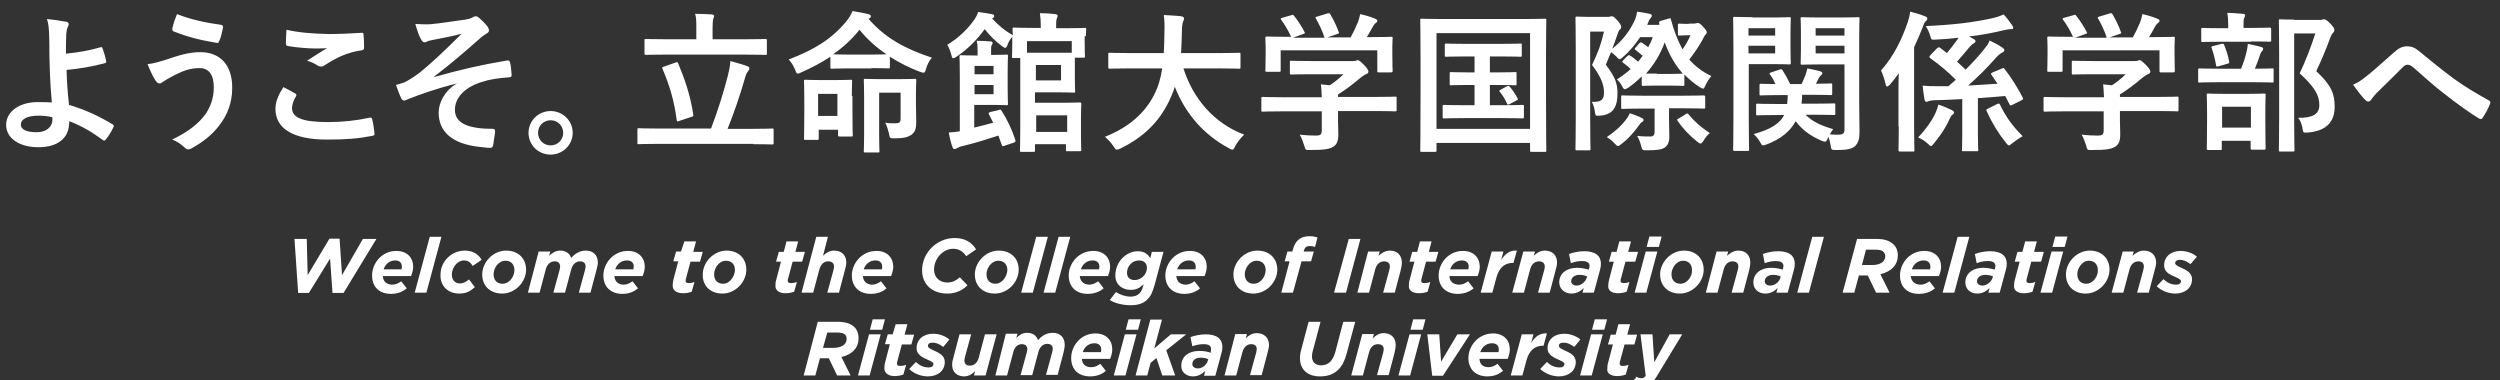 <?xml version="1.0" encoding="utf-8"?>
<!-- Generator: Adobe Illustrator 24.3.0, SVG Export Plug-In . SVG Version: 6.00 Build 0)  -->
<svg version="1.1" id="レイヤー_1" xmlns="http://www.w3.org/2000/svg" xmlns:xlink="http://www.w3.org/1999/xlink" x="0px"
	 y="0px" viewBox="0 0 815 124" style="enable-background:new 0 0 815 124;" xml:space="preserve">
<rect x="0" y="0" width="815" height="124" fill="#333333" stroke="none"/>
<style type="text/css">
	.st0{fill:#FFFFFF;}
</style>
<g>
	<path class="st0" d="M534.6,126.5c2.3,0,3.8-1,5.5-3.8l8.3-13.7h-4.1l-5,9.1l-0.6-9.1h-3.9l1.7,13.5c-0.5,0.7-0.9,0.8-1.5,0.8
		c-0.5,0-1.1-0.2-1.5-0.5l-2,2.8C532.3,126.1,533.2,126.5,534.6,126.5 M527.2,122.6c1,0,2-0.2,2.8-0.5l0.9-3.2
		c-0.6,0.3-1.3,0.4-1.9,0.4c-0.7,0-1-0.3-1-0.8c0-0.2,0.1-0.4,0.1-0.6l1.5-5.6h3.2l0.9-3.2h-3.2l0.9-3.4h-3.8l-0.9,3.4h-1.6
		l-0.9,3.2h1.6l-1.6,6.1c-0.2,0.6-0.2,1.1-0.2,1.7C523.7,121.5,524.9,122.6,527.2,122.6 M515.1,122.4h3.8l3.6-13.4h-3.8L515.1,122.4
		z M519,107.5h4l0.9-3.4h-4L519,107.5z M508.2,122.7c3.2,0,5.5-1.8,5.5-4.7c0-2.1-1.9-3-3.7-3.8c-1.1-0.5-1.8-0.9-1.8-1.4
		c0-0.7,0.5-1.1,1.5-1.1c1.1,0,2.2,0.4,3.5,1.4l2-2.4c-1.1-1-3.1-1.9-5.3-1.9c-3.3,0-5.4,2-5.4,4.7c0,2.1,1.8,3,3.9,3.9
		c0.9,0.4,1.6,0.8,1.6,1.2c0,0.8-0.6,1.2-1.6,1.2c-1.2,0-2.7-0.4-4.1-1.8l-2.2,2.3C503.8,121.9,506.2,122.7,508.2,122.7
		 M492.5,122.4h3.8l1.3-4.8c0.9-3.5,2.9-4.9,5.4-4.9h0.2l1.1-4c-2.2-0.2-3.8,1-5.1,3l0.7-2.7h-3.8L492.5,122.4z M482.6,114.7
		c0.6-1.7,2-2.8,3.8-2.8c1.6,0,2.2,0.9,2.2,2c0,0.3,0,0.6-0.1,0.9H482.6z M482.3,117h9.2c0.4-1,0.7-2.1,0.7-3.1c0-3-2-5.2-5.5-5.2
		c-4.8,0-8,4.1-8,8c0,3.7,2.4,6,6.2,6c2.3,0,3.9-0.8,5.1-1.8l-1.8-2.3c-1.1,0.8-2,1.1-3,1.1C483.3,119.7,482.4,118.6,482.3,117
		 M466.9,122.5h3.5l8.8-13.5h-4.1l-5.3,8.9l-0.6-8.9h-3.9L466.9,122.5z M455.9,122.4h3.8l3.6-13.4h-3.8L455.9,122.4z M459.8,107.5h4
		l0.9-3.4h-4L459.8,107.5z M440.5,122.4h3.8l2-7.5c0.4-1.6,1.4-2.7,2.9-2.7c1.2,0,1.9,0.6,1.9,1.6c0,0.3-0.1,0.8-0.2,1.2l-2,7.3h3.8
		l1.9-7.2c0.2-0.9,0.4-1.8,0.4-2.6c0-2.4-1.5-3.9-3.9-3.9c-1.5,0-2.7,0.8-3.6,1.7l0.4-1.4h-3.8L440.5,122.4z M430.3,122.7
		c2.6,0,4.5-0.7,6-2.2c1.2-1.2,2.1-2.9,2.7-5.2l2.8-10.4h-3.9l-2.6,9.9c-0.4,1.4-1,2.5-1.7,3.2c-0.8,0.7-1.7,1.1-2.9,1.1
		c-2,0-3-1.2-3-2.9c0-0.7,0.1-1.3,0.3-1.9l2.5-9.4h-3.9l-2.4,9.1c-0.3,1-0.4,1.9-0.4,2.8C423.8,120.5,426.3,122.7,430.3,122.7
		 M399.2,122.4h3.8l2-7.5c0.4-1.6,1.4-2.7,2.9-2.7c1.2,0,1.8,0.6,1.8,1.6c0,0.3-0.1,0.8-0.2,1.2l-2,7.3h3.8l1.9-7.2
		c0.2-0.9,0.5-1.8,0.5-2.6c0-2.4-1.6-3.9-4-3.9c-1.5,0-2.7,0.8-3.6,1.7l0.4-1.4h-3.8L399.2,122.4z M390.5,120.1
		c-1.1,0-1.8-0.6-1.8-1.4c0-1.3,1.1-2.1,2.7-2.1c0.9,0,1.9,0.2,2.5,0.5l-0.1,0.3C393.5,118.8,392.1,120.1,390.5,120.1 M388.9,122.7
		c1.6,0,2.9-0.7,4-1.8l-0.4,1.6h3.7l2-7.4c0.2-0.7,0.3-1.3,0.3-2c0-2.6-1.8-4.1-5.4-4.1c-1.9,0-3.6,0.4-5,0.9l0.6,3
		c1-0.4,2.3-0.7,3.6-0.7c1.9,0,2.5,0.6,2.5,1.6c0,0.4-0.1,0.7-0.1,1l0,0.2c-1.1-0.4-2.3-0.6-3.8-0.6c-3.2,0-5.8,1.7-5.8,4.8
		C385,121.2,386.6,122.7,388.9,122.7 M370.2,122.4h3.8l1.1-4.1l1.9-1.6l1.9,5.7h4.2l-2.9-8.2l6.5-5.2h-5l-5.4,4.6l2.5-9.4h-3.8
		L370.2,122.4z M363.1,122.4h3.8l3.6-13.4h-3.8L363.1,122.4z M367,107.5h4l0.9-3.4h-4L367,107.5z M353,114.7c0.6-1.7,2-2.8,3.8-2.8
		c1.5,0,2.2,0.9,2.2,2c0,0.3,0,0.6-0.1,0.9H353z M352.7,117h9.2c0.4-1,0.7-2.1,0.7-3.1c0-3-2-5.2-5.5-5.2c-4.8,0-7.9,4.1-7.9,8
		c0,3.7,2.3,6,6.2,6c2.3,0,4-0.8,5.1-1.8l-1.8-2.3c-1.1,0.8-2,1.1-3,1.1C353.7,119.7,352.8,118.6,352.7,117 M324.5,122.4h3.8l2-7.5
		c0.4-1.6,1.3-2.7,2.8-2.7c1.2,0,1.8,0.6,1.8,1.6c0,0.3-0.1,0.8-0.2,1.2l-2,7.3h3.8l2-7.5c0.4-1.6,1.4-2.7,2.9-2.7
		c1.2,0,1.8,0.6,1.8,1.6c0,0.3-0.1,0.8-0.2,1.2l-2,7.3h3.8l1.9-7.2c0.2-0.9,0.4-1.8,0.4-2.6c0-2.4-1.5-3.9-3.9-3.9
		c-2,0-3.6,1-4.8,2.4c-0.5-1.5-1.7-2.4-3.6-2.4c-1.5,0-2.6,0.8-3.5,1.7l0.4-1.4h-3.8L324.5,122.4z M314.3,122.7
		c1.5,0,2.7-0.8,3.6-1.7l-0.4,1.4h3.8l3.6-13.4h-3.8l-2,7.5c-0.4,1.6-1.4,2.7-2.9,2.7c-1.2,0-1.8-0.6-1.8-1.7c0-0.3,0.1-0.8,0.2-1.2
		l2-7.3h-3.8l-1.9,7.2c-0.2,0.8-0.5,1.8-0.5,2.5C310.3,121.2,311.9,122.7,314.3,122.7 M302.5,122.7c3.2,0,5.5-1.8,5.5-4.7
		c0-2.1-1.9-3-3.7-3.8c-1.1-0.5-1.8-0.9-1.8-1.4c0-0.7,0.5-1.1,1.5-1.1c1.1,0,2.2,0.4,3.5,1.4l2-2.4c-1.1-1-3.1-1.9-5.3-1.9
		c-3.3,0-5.4,2-5.4,4.7c0,2.1,1.8,3,3.9,3.9c0.9,0.4,1.6,0.8,1.6,1.2c0,0.8-0.6,1.2-1.6,1.2c-1.2,0-2.7-0.4-4.1-1.8l-2.2,2.3
		C298,121.9,300.4,122.7,302.5,122.7 M291.7,122.6c1,0,2-0.2,2.8-0.5l0.9-3.2c-0.6,0.3-1.4,0.4-2,0.4c-0.7,0-1-0.3-1-0.8
		c0-0.2,0-0.4,0.1-0.6l1.5-5.6h3.1l0.9-3.2h-3.1l0.9-3.4H292L291,109h-1.6l-0.9,3.2h1.6l-1.6,6.1c-0.1,0.6-0.2,1.1-0.2,1.7
		C288.3,121.5,289.4,122.6,291.7,122.6 M279.7,122.4h3.8l3.6-13.4h-3.8L279.7,122.4z M283.6,107.5h4l0.9-3.4h-4L283.6,107.5z
		 M268.3,113.4l1.4-5h3.2c1.2,0,2.1,0.2,2.6,0.7c0.4,0.4,0.5,0.8,0.5,1.4c0,1.9-1.9,2.9-4.2,2.9H268.3z M262,122.4h3.8l1.5-5.6h2.9
		l2.7,5.6h4.4l-3-6c3.7-0.9,5.6-3.1,5.6-6.2c0-1.4-0.5-2.7-1.3-3.5c-1.2-1.2-3-1.8-5.6-1.8h-6.4L262,122.4z"/>
	<path class="st0" d="M709.1,95.7c3.2,0,5.5-1.8,5.5-4.7c0-2.1-1.9-3-3.7-3.8c-1.1-0.5-1.8-0.9-1.8-1.4c0-0.7,0.6-1.1,1.5-1.1
		c1.1,0,2.2,0.4,3.5,1.4l2.1-2.4c-1.1-1-3.1-1.9-5.3-1.9c-3.3,0-5.4,2-5.4,4.7c0,2.2,1.8,3,3.9,3.9c0.9,0.4,1.6,0.8,1.6,1.2
		c0,0.8-0.6,1.2-1.6,1.2c-1.2,0-2.7-0.4-4.1-1.8l-2.2,2.3C704.7,94.9,707.1,95.7,709.1,95.7 M688.4,95.4h3.8l2-7.5
		c0.4-1.6,1.4-2.7,2.9-2.7c1.2,0,1.8,0.6,1.8,1.7c0,0.3-0.1,0.8-0.2,1.2l-2,7.3h3.8l1.9-7.2c0.2-0.8,0.5-1.8,0.5-2.6
		c0-2.4-1.6-3.9-4-3.9c-1.5,0-2.7,0.8-3.7,1.7l0.4-1.4H692L688.4,95.4z M680.1,92.5c-1.7,0-2.9-1.1-2.9-3.1c0-1.9,1.5-4.4,3.8-4.4
		c1.7,0,2.9,1.1,2.9,3.1C684,90,682.4,92.5,680.1,92.5 M679.9,95.7c4.3,0,7.8-3.8,7.8-7.8c0-3.6-2.5-6.2-6.4-6.2
		c-4.3,0-7.8,3.8-7.8,7.8C673.5,93.1,676,95.7,679.9,95.7 M665.2,95.4h3.8l3.6-13.4h-3.8L665.2,95.4z M669.1,80.5h4l0.9-3.4h-4
		L669.1,80.5z M659.8,95.6c1,0,2-0.2,2.8-0.5l0.9-3.2c-0.6,0.3-1.3,0.4-1.9,0.4c-0.7,0-1-0.3-1-0.8c0-0.2,0.1-0.4,0.1-0.6l1.5-5.6
		h3.2l0.9-3.2h-3.2l0.9-3.4h-3.8l-0.9,3.4h-1.6l-0.9,3.2h1.6l-1.6,6.1c-0.2,0.6-0.2,1.1-0.2,1.7C656.4,94.5,657.5,95.6,659.8,95.6
		 M646.3,93.1c-1.1,0-1.8-0.6-1.8-1.4c0-1.3,1.2-2.1,2.7-2.1c0.9,0,1.8,0.2,2.5,0.5l-0.1,0.4C649.2,91.8,647.8,93.1,646.3,93.1
		 M644.6,95.7c1.6,0,2.9-0.7,4-1.8l-0.4,1.5h3.7l2-7.4c0.2-0.7,0.3-1.3,0.3-2c0-2.6-1.8-4.1-5.4-4.1c-1.9,0-3.6,0.4-5,0.9l0.6,3
		c1-0.4,2.3-0.7,3.6-0.7c1.9,0,2.5,0.7,2.5,1.6c0,0.4-0.1,0.7-0.2,1l0,0.2c-1.1-0.3-2.3-0.6-3.8-0.6c-3.2,0-5.8,1.7-5.8,4.8
		C640.7,94.2,642.3,95.7,644.6,95.7 M633.3,95.4h3.8l4.9-18.2h-3.8L633.3,95.4z M623.3,87.7c0.6-1.7,2-2.8,3.8-2.8
		c1.5,0,2.2,0.9,2.2,2c0,0.3,0,0.6-0.1,0.9H623.3z M622.9,90h9.2c0.4-1,0.7-2.1,0.7-3c0-3-2-5.2-5.5-5.2c-4.8,0-7.9,4.1-7.9,8
		c0,3.7,2.3,6,6.2,6c2.3,0,4-0.8,5.2-1.8l-1.8-2.3c-1.1,0.8-2,1.1-3,1.1C624,92.7,623.1,91.6,622.9,90 M607,86.4l1.3-5h3.2
		c1.2,0,2.1,0.2,2.5,0.7c0.4,0.4,0.6,0.8,0.6,1.4c0,1.9-1.8,2.9-4.2,2.9H607z M600.7,95.4h3.8l1.5-5.6h2.9l2.7,5.6h4.4l-3-6
		c3.7-0.9,5.7-3.1,5.7-6.2c0-1.4-0.5-2.7-1.4-3.5c-1.2-1.2-2.9-1.8-5.5-1.8h-6.4L600.7,95.4z M585.9,95.4h3.8l4.9-18.2h-3.8
		L585.9,95.4z M577.1,93.1c-1.1,0-1.8-0.6-1.8-1.4c0-1.3,1.2-2.1,2.7-2.1c0.9,0,1.8,0.2,2.5,0.5l-0.1,0.4
		C580.1,91.8,578.7,93.1,577.1,93.1 M575.5,95.7c1.6,0,2.9-0.7,4-1.8l-0.4,1.5h3.7l2-7.4c0.2-0.7,0.3-1.3,0.3-2
		c0-2.6-1.8-4.1-5.4-4.1c-1.9,0-3.6,0.4-5,0.9l0.6,3c1-0.4,2.3-0.7,3.6-0.7c1.9,0,2.5,0.7,2.5,1.6c0,0.4-0.1,0.7-0.2,1l0,0.2
		c-1.1-0.3-2.3-0.6-3.8-0.6c-3.2,0-5.8,1.7-5.8,4.8C571.6,94.2,573.2,95.7,575.5,95.7 M556.1,95.4h3.8l2-7.5
		c0.4-1.6,1.4-2.7,2.9-2.7c1.2,0,1.9,0.6,1.9,1.7c0,0.3-0.1,0.8-0.2,1.2l-2,7.3h3.8l1.9-7.2c0.2-0.8,0.4-1.8,0.4-2.6
		c0-2.4-1.5-3.9-3.9-3.9c-1.5,0-2.7,0.8-3.7,1.7l0.4-1.4h-3.8L556.1,95.4z M547.8,92.5c-1.7,0-2.9-1.1-2.9-3.1
		c0-1.9,1.5-4.4,3.8-4.4c1.7,0,2.9,1.1,2.9,3.1C551.7,90,550.1,92.5,547.8,92.5 M547.6,95.7c4.3,0,7.8-3.8,7.8-7.8
		c0-3.6-2.5-6.2-6.4-6.2c-4.3,0-7.8,3.8-7.8,7.8C541.2,93.1,543.7,95.7,547.6,95.7 M532.9,95.4h3.8l3.6-13.4h-3.8L532.9,95.4z
		 M536.8,80.5h4l0.9-3.4h-4L536.8,80.5z M527.5,95.6c1,0,2-0.2,2.8-0.5l0.9-3.2c-0.6,0.3-1.3,0.4-1.9,0.4c-0.7,0-1-0.3-1-0.8
		c0-0.2,0-0.4,0.1-0.6l1.5-5.6h3.2l0.9-3.2h-3.2l0.9-3.4h-3.8l-0.9,3.4h-1.6l-0.9,3.2h1.6l-1.6,6.1c-0.1,0.6-0.2,1.1-0.2,1.7
		C524.1,94.5,525.2,95.6,527.5,95.6 M514,93.1c-1.1,0-1.8-0.6-1.8-1.4c0-1.3,1.2-2.1,2.7-2.1c0.9,0,1.8,0.2,2.5,0.5l-0.1,0.4
		C516.9,91.8,515.5,93.1,514,93.1 M512.3,95.7c1.6,0,2.9-0.7,4-1.8l-0.4,1.5h3.7l2-7.4c0.2-0.7,0.3-1.3,0.3-2c0-2.6-1.8-4.1-5.4-4.1
		c-1.9,0-3.6,0.4-5,0.9l0.6,3c1-0.4,2.3-0.7,3.6-0.7c1.9,0,2.5,0.7,2.5,1.6c0,0.4-0.1,0.7-0.2,1l-0.1,0.2c-1.1-0.3-2.3-0.6-3.8-0.6
		c-3.2,0-5.8,1.7-5.8,4.8C508.4,94.2,510,95.7,512.3,95.7 M493,95.4h3.8l2-7.5c0.4-1.6,1.4-2.7,2.9-2.7c1.2,0,1.9,0.6,1.9,1.7
		c0,0.3-0.1,0.8-0.2,1.2l-2,7.3h3.8l1.9-7.2c0.2-0.8,0.5-1.8,0.5-2.6c0-2.4-1.5-3.9-4-3.9c-1.5,0-2.7,0.8-3.6,1.7l0.4-1.4h-3.8
		L493,95.4z M482.7,95.4h3.8l1.3-4.8c0.9-3.5,2.9-4.9,5.4-4.9h0.2l1.1-4c-2.2-0.2-3.8,1-5.1,3l0.7-2.7h-3.8L482.7,95.4z M472.8,87.7
		c0.6-1.7,2-2.8,3.8-2.8c1.5,0,2.2,0.9,2.2,2c0,0.3-0.1,0.6-0.1,0.9H472.8z M472.5,90h9.2c0.4-1,0.7-2.1,0.7-3c0-3-2-5.2-5.5-5.2
		c-4.8,0-7.9,4.1-7.9,8c0,3.7,2.4,6,6.2,6c2.3,0,4-0.8,5.2-1.8l-1.8-2.3c-1.1,0.8-2,1.1-3,1.1C473.5,92.7,472.6,91.6,472.5,90
		 M462.6,95.6c1,0,2-0.2,2.8-0.5l0.9-3.2c-0.6,0.3-1.4,0.4-2,0.4c-0.7,0-1-0.3-1-0.8c0-0.2,0.1-0.4,0.1-0.6l1.5-5.6h3.1l0.9-3.2
		h-3.1l0.9-3.4h-3.8l-0.9,3.4h-1.6l-0.9,3.2h1.6l-1.6,6.1c-0.2,0.6-0.2,1.1-0.2,1.7C459.1,94.5,460.3,95.6,462.6,95.6 M442.5,95.4
		h3.8l2-7.5c0.4-1.6,1.4-2.7,2.9-2.7c1.2,0,1.9,0.6,1.9,1.7c0,0.3-0.1,0.8-0.2,1.2l-2,7.3h3.8l1.9-7.2c0.2-0.8,0.4-1.8,0.4-2.6
		c0-2.4-1.5-3.9-3.9-3.9c-1.5,0-2.7,0.8-3.7,1.7l0.4-1.4H446L442.5,95.4z M434.9,95.4h3.9l4.7-17.5h-3.8L434.9,95.4z M417.7,95.4
		h3.8l2.8-10.2h3.1l0.9-3.2H425l0.1-0.4c0.3-1,0.9-1.4,1.9-1.4c0.5,0,1.2,0.1,1.7,0.3l0.8-3.1c-0.6-0.2-1.5-0.4-2.6-0.4
		c-2.8,0-4.6,1.3-5.4,4.3l-0.2,0.7h-1.6l-0.9,3.2h1.6L417.7,95.4z M408.7,92.5c-1.7,0-2.9-1.1-2.9-3.1c0-1.9,1.5-4.4,3.9-4.4
		c1.7,0,2.9,1.1,2.9,3.1C412.6,90,411.1,92.5,408.7,92.5 M408.6,95.7c4.3,0,7.8-3.8,7.8-7.8c0-3.6-2.5-6.2-6.5-6.2
		c-4.3,0-7.8,3.8-7.8,7.8C402.1,93.1,404.6,95.7,408.6,95.7 M383.8,87.7c0.6-1.7,2-2.8,3.8-2.8c1.5,0,2.2,0.9,2.2,2
		c0,0.3,0,0.6-0.1,0.9H383.8z M383.5,90h9.2c0.4-1,0.7-2.1,0.7-3c0-3-2-5.2-5.5-5.2c-4.8,0-8,4.1-8,8c0,3.7,2.4,6,6.2,6
		c2.3,0,4-0.8,5.1-1.8l-1.8-2.3c-1.1,0.8-2,1.1-3,1.1C384.5,92.7,383.6,91.6,383.5,90 M369.9,91.3c-1.5,0-2.5-0.8-2.5-2.4
		c0-2.1,1.7-4,3.9-4c1.6,0,2.6,0.9,2.6,2.4C373.9,89.5,372,91.3,369.9,91.3 M368.6,99.5c2.5,0,4.1-0.6,5.4-1.8
		c1.1-1.1,1.6-2.1,2.4-4.8l2.9-10.8h-3.8l-0.5,2.1c-0.7-1.2-1.8-2.3-4.1-2.3c-3.7,0-7.3,3.4-7.3,7.9c0,3.1,2.4,4.7,5,4.7
		c1.7,0,2.8-0.5,4.2-1.8l-0.1,0.5c-0.3,1-0.6,1.8-1.2,2.4c-0.7,0.7-1.6,1.1-2.9,1.1c-1.7,0-3.4-0.6-4.8-1.5l-2,2.6
		C363.3,98.8,365.9,99.5,368.6,99.5 M352.4,87.7c0.6-1.7,2-2.8,3.8-2.8c1.5,0,2.2,0.9,2.2,2c0,0.3-0.1,0.6-0.1,0.9H352.4z M352,90
		h9.2c0.4-1,0.7-2.1,0.7-3c0-3-2-5.2-5.5-5.2c-4.8,0-8,4.1-8,8c0,3.7,2.4,6,6.2,6c2.3,0,4-0.8,5.2-1.8l-1.8-2.3
		c-1.1,0.8-2,1.1-3,1.1C353.1,92.7,352.2,91.6,352,90 M340.2,95.4h3.8l4.9-18.2h-3.8L340.2,95.4z M332.9,95.4h3.8l4.9-18.2h-3.8
		L332.9,95.4z M324.5,92.5c-1.7,0-2.9-1.1-2.9-3.1c0-1.9,1.5-4.4,3.9-4.4c1.7,0,2.9,1.1,2.9,3.1C328.3,90,326.8,92.5,324.5,92.5
		 M324.3,95.7c4.3,0,7.8-3.8,7.8-7.8c0-3.6-2.5-6.2-6.5-6.2c-4.3,0-7.8,3.8-7.8,7.8C317.8,93.1,320.3,95.7,324.3,95.7 M308.8,95.7
		c2.9,0,5-1.1,6.6-2.7l-2.5-2.6c-1.3,1.1-2.4,1.7-4.1,1.7c-2.5,0-4.3-1.7-4.3-4.2c0-3.7,3-6.8,6.2-6.8c2.1,0,3.3,1,4.3,2.4l3.2-2.2
		c-1.4-2.3-3.6-3.7-7-3.7c-5.9,0-10.6,4.9-10.6,10.5C300.6,92.8,304,95.7,308.8,95.7 M281.6,87.7c0.6-1.7,2-2.8,3.8-2.8
		c1.5,0,2.2,0.9,2.2,2c0,0.3,0,0.6-0.1,0.9H281.6z M281.3,90h9.2c0.4-1,0.7-2.1,0.7-3c0-3-2-5.2-5.5-5.2c-4.8,0-8,4.1-8,8
		c0,3.7,2.4,6,6.2,6c2.3,0,4-0.8,5.1-1.8l-1.8-2.3c-1.1,0.8-2,1.1-3,1.1C282.4,92.7,281.4,91.6,281.3,90 M261.3,95.4h3.8l2-7.5
		c0.4-1.6,1.4-2.7,2.9-2.7c1.2,0,1.9,0.6,1.9,1.7c0,0.3-0.1,0.8-0.2,1.2l-2,7.3h3.8l1.9-7.2c0.2-0.8,0.5-1.8,0.5-2.6
		c0-2.4-1.5-3.9-4-3.9c-1.5,0-2.7,0.8-3.6,1.7l1.6-6.2h-3.8L261.3,95.4z M256.1,95.6c1,0,2-0.2,2.8-0.5l0.9-3.2
		c-0.6,0.3-1.4,0.4-2,0.4c-0.7,0-1-0.3-1-0.8c0-0.2,0-0.4,0.1-0.6l1.5-5.6h3.1l0.9-3.2h-3.1l0.9-3.4h-3.8l-0.9,3.4h-1.6l-0.9,3.2
		h1.6l-1.6,6.1c-0.2,0.6-0.2,1.1-0.2,1.7C252.7,94.5,253.8,95.6,256.1,95.6 M235.7,92.5c-1.7,0-2.9-1.1-2.9-3.1
		c0-1.9,1.5-4.4,3.9-4.4c1.7,0,2.9,1.1,2.9,3.1C239.5,90,238,92.5,235.7,92.5 M235.5,95.7c4.3,0,7.8-3.8,7.8-7.8
		c0-3.6-2.5-6.2-6.4-6.2c-4.3,0-7.8,3.8-7.8,7.8C229,93.1,231.5,95.7,235.5,95.7 M222.7,95.6c1,0,2-0.2,2.8-0.5l0.9-3.2
		c-0.6,0.3-1.4,0.4-1.9,0.4c-0.7,0-1-0.3-1-0.8c0-0.2,0.1-0.4,0.1-0.6l1.5-5.6h3.1l0.9-3.2h-3.1l0.9-3.4h-3.8L222,82h-1.6l-0.9,3.2
		h1.6l-1.6,6.1c-0.1,0.6-0.2,1.1-0.2,1.7C219.2,94.5,220.4,95.6,222.7,95.6 M200.6,87.7c0.6-1.7,2-2.8,3.8-2.8c1.6,0,2.2,0.9,2.2,2
		c0,0.3-0.1,0.6-0.1,0.9H200.6z M200.3,90h9.2c0.4-1,0.7-2.1,0.7-3c0-3-2-5.2-5.5-5.2c-4.8,0-8,4.1-8,8c0,3.7,2.4,6,6.2,6
		c2.3,0,3.9-0.8,5.1-1.8l-1.8-2.3c-1.1,0.8-2,1.1-3,1.1C201.3,92.7,200.4,91.6,200.3,90 M172.1,95.4h3.8l2-7.5
		c0.4-1.6,1.4-2.7,2.9-2.7c1.2,0,1.8,0.6,1.8,1.7c0,0.3-0.1,0.8-0.2,1.2l-2,7.3h3.8l2-7.5c0.4-1.6,1.4-2.7,2.9-2.7
		c1.2,0,1.8,0.6,1.8,1.7c0,0.3-0.1,0.8-0.2,1.2l-2,7.3h3.8l1.9-7.2c0.2-0.8,0.5-1.8,0.5-2.6c0-2.4-1.5-3.9-3.9-3.9
		c-2,0-3.6,1-4.8,2.4c-0.5-1.5-1.7-2.4-3.6-2.4c-1.5,0-2.6,0.8-3.6,1.7l0.4-1.4h-3.8L172.1,95.4z M163.8,92.5
		c-1.7,0-2.9-1.1-2.9-3.1c0-1.9,1.5-4.4,3.9-4.4c1.7,0,2.9,1.1,2.9,3.1C167.7,90,166.2,92.5,163.8,92.5 M163.7,95.7
		c4.3,0,7.8-3.8,7.8-7.8c0-3.6-2.5-6.2-6.5-6.2c-4.3,0-7.8,3.8-7.8,7.8C157.2,93.1,159.7,95.7,163.7,95.7 M149.7,95.7
		c2.3,0,3.7-0.8,5.1-2.1l-1.9-2.5c-1,0.8-1.9,1.3-3,1.3c-1.5,0-2.6-1.1-2.6-2.8c0-2.5,1.9-4.7,3.9-4.7c1.5,0,2.2,0.7,2.9,1.8l2.9-2
		c-0.9-1.6-2.6-3-5.5-3c-4.3,0-7.9,3.5-7.9,7.9C143.5,93.3,146.1,95.7,149.7,95.7 M135.2,95.4h3.8l4.9-18.2h-3.8L135.2,95.4z
		 M125.1,87.7c0.6-1.7,2-2.8,3.7-2.8c1.6,0,2.2,0.9,2.2,2c0,0.3,0,0.6-0.1,0.9H125.1z M124.8,90h9.2c0.4-1,0.7-2.1,0.7-3
		c0-3-2-5.2-5.5-5.2c-4.8,0-7.9,4.1-7.9,8c0,3.7,2.3,6,6.2,6c2.3,0,3.9-0.8,5.1-1.8l-1.8-2.3c-1.1,0.8-2,1.1-3,1.1
		C125.8,92.7,124.9,91.6,124.8,90 M97.2,95.5h3.5l6.9-11.2l0.8,11.2h3.6l10.7-17.6h-4.4l-6.8,11.8l-0.8-11.9h-3.3l-7.1,11.9
		L100,77.9h-4L97.2,95.5z"/>
	<path class="st0" d="M767.1,27.6c1.2,1.7,3,4.1,4.1,5.1c0.3,0.3,0.6,0.4,0.9,0.4c0.3,0,0.6-0.2,0.9-0.6c0.4-0.6,0.8-1.1,1.8-2.2
		c2.3-2.3,5.9-5.7,8.3-8.2c0.6-0.6,1.1-1,1.7-1c0.6,0,1.2,0.2,2.2,1.1c3.3,2.9,6.8,6.1,10.4,8.8c2.9,2.3,8.3,6.2,10.7,7.6
		c0.3,0.2,0.5,0.2,0.7,0.2c0.2,0,0.4-0.1,0.6-0.5c0.9-1.3,1.9-3.2,2.4-4.6c0.2-0.4,0-0.8-0.5-1c-3.9-2.2-7.3-4.1-11.7-7.3
		c-4.8-3.6-7-5.5-10.7-8.5c-1.7-1.4-2.6-1.8-4.3-1.8c-1.4,0-2.7,0.6-4.3,2.1c-3.7,3.3-7.2,6.4-8.9,7.7
		C769.8,26.2,768.6,27,767.1,27.6 M726.1,20.8c0.6-0.2,0.7-0.2,0.6-0.7c-0.3-1.9-1-3.9-1.6-5.4c-0.2-0.5-0.3-0.5-0.9-0.4l-2.7,0.7
		c-0.6,0.2-0.7,0.2-0.5,0.7c0.6,1.6,1.1,3.6,1.4,5.4c0.1,0.6,0.1,0.7,0.9,0.5L726.1,20.8z M733.9,13.5c4.3,0,5.7,0.1,6,0.1
		c0.5,0,0.5-0.1,0.5-0.5V9.6c0-0.5-0.1-0.6-0.5-0.6c-0.3,0-1.7,0.1-6,0.1h-2.5V8.3c0-1.4,0-2,0.2-2.4c0.2-0.4,0.3-0.6,0.3-1
		c0-0.2-0.3-0.4-0.8-0.4c-1.7-0.1-3.2-0.3-5-0.3c0.2,1.1,0.3,2.3,0.3,4.1v0.9h-2.2c-4.4,0-5.8-0.1-6.1-0.1c-0.5,0-0.5,0-0.5,0.6v3.5
		c0,0.5,0,0.5,0.5,0.5c0.3,0,1.7-0.1,6.1-0.1H733.9z M734.4,26.8c4.5,0,6,0.1,6.3,0.1c0.5,0,0.5,0,0.5-0.5v-3.6c0-0.5,0-0.5-0.5-0.5
		c-0.3,0-1.7,0.1-5.6,0.1c0.7-1.7,1.2-3.1,1.7-4.6c0.1-0.4,0.3-0.8,0.6-1.1c0.2-0.2,0.4-0.4,0.4-0.8c0-0.3-0.3-0.5-0.7-0.6
		c-1.3-0.4-3-0.7-4.3-1c-0.1,1-0.2,1.7-0.4,2.5c-0.4,1.7-0.9,3.4-1.8,5.6h-7.2c-4.5,0-6-0.1-6.3-0.1c-0.4,0-0.5,0-0.5,0.5v3.6
		c0,0.5,0,0.5,0.5,0.5c0.3,0,1.8-0.1,6.3-0.1H734.4z M724.4,34.8h9.4v6.8h-9.4V34.8z M723.8,48.9c0.5,0,0.5,0,0.5-0.5v-2.5h9.4v2.3
		c0,0.5,0.1,0.6,0.5,0.6h3.8c0.5,0,0.6,0,0.6-0.6c0-0.3-0.1-1.5-0.1-8.3v-4.1c0-3.2,0.1-4.6,0.1-4.8c0-0.5-0.1-0.5-0.6-0.5
		c-0.3,0-1.6,0.1-5.5,0.1h-7.1c-3.9,0-5.1-0.1-5.5-0.1c-0.5,0-0.5,0-0.5,0.5c0,0.3,0.1,1.7,0.1,5.5V40c0,6.8-0.1,8-0.1,8.4
		c0,0.4,0.1,0.5,0.5,0.5H723.8z M747.9,6.4c-2.8,0-4.1-0.1-4.4-0.1c-0.5,0-0.6,0-0.6,0.5c0,0.3,0.1,3.7,0.1,10.4v21.4
		c0,6.7-0.1,10-0.1,10.3c0,0.5,0.1,0.5,0.6,0.5h4c0.5,0,0.5,0,0.5-0.5c0-0.2-0.1-3.7-0.1-10.3V10.9h6.9c-1.5,4.6-3.1,8.8-5.1,13
		c5.2,4.8,6.4,7.3,6.4,10.4c0,2.9-2.2,4.2-6.9,4.1c0.6,0.7,1.1,1.8,1.4,3.3c0.2,1.6,0.2,1.6,1.8,1.5c5.8-0.5,8.7-3.3,8.7-8.4
		c0-4.1-1-7-6-11.6c1.7-3.6,3.1-6.9,4.5-10.7c0.4-1.1,0.7-1.6,1-1.8c0.2-0.2,0.4-0.5,0.4-0.9c0-0.4-0.1-0.8-1.2-2
		c-1.3-1.3-1.7-1.5-2.1-1.5c-0.2,0-0.4,0-0.7,0.1c-0.2,0.1-0.6,0.1-1.2,0.1H747.9z M672.9,5.8c-0.6,0.2-0.6,0.3-0.3,0.7
		c1,1.3,2.3,3.5,3.2,5.5h-1.3c-4.6,0-6.2-0.1-6.5-0.1c-0.5,0-0.6,0.1-0.6,0.5c0,0.3,0.1,1.2,0.1,3.1v1.8c0,4.4-0.1,5.2-0.1,5.6
		c0,0.5,0,0.5,0.6,0.5h3.9c0.5,0,0.5,0,0.5-0.5v-6.5H704V23c0,0.5,0,0.6,0.5,0.6h3.9c0.5,0,0.6-0.1,0.6-0.6c0-0.3-0.1-1.1-0.1-5.5
		v-2.3c0-1.4,0.1-2.4,0.1-2.7c0-0.5,0-0.5-0.6-0.5c-0.3,0-1.9,0.1-6.5,0.1h-1.3c0.7-1.2,1.3-2.2,2-3.5c0.2-0.4,0.6-0.9,0.9-1.1
		c0.3-0.2,0.5-0.4,0.5-0.7c0-0.3-0.2-0.5-0.7-0.7c-1.4-0.6-3.1-1.1-4.9-1.5c-0.2,1.2-0.5,2-0.7,2.6c-0.8,1.9-1.5,3.4-2.4,5h-7.6
		l3.2-1.1c0.7-0.2,0.7-0.3,0.5-0.7c-0.6-1.8-1.9-4.4-2.7-5.7c-0.2-0.4-0.4-0.5-1-0.3l-3.3,1c-0.6,0.2-0.7,0.2-0.4,0.7
		c0.9,1.5,2.1,4,2.8,6.2h-10.3l3.3-1.2c0.7-0.2,0.7-0.3,0.4-0.8c-0.7-1.4-2.1-3.6-3.3-5.1c-0.3-0.4-0.4-0.5-1.1-0.2L672.9,5.8z
		 M685.8,36.3v6.2c0,1.4-0.5,1.7-1.9,1.7c-1.9,0-3.3-0.1-5.3-0.3c0.6,1,1.1,2.3,1.5,3.6c0.4,1.5,0.4,1.4,1.9,1.4
		c4.7,0,6.3-0.3,7.6-1.1c1.2-0.8,1.6-1.9,1.6-4.1c0-1.3-0.1-3.1-0.1-4.3v-3.2h12.4c4.4,0,5.9,0.1,6.2,0.1c0.5,0,0.5-0.1,0.5-0.5
		v-3.8c0-0.5,0-0.5-0.5-0.5c-0.3,0-1.8,0.1-6.2,0.1h-12.4v-0.8c2.7-1.7,4.9-3.4,6.9-5.1c1.2-1,1.9-1.4,2.4-1.6
		c0.4-0.1,0.6-0.4,0.6-0.8c0-0.4-0.4-1.1-1.4-2.1c-1.2-1.2-1.7-1.6-2.1-1.6c-0.2,0-0.4,0.1-0.6,0.2c-0.2,0.1-0.5,0.1-1.2,0.1h-13.4
		c-4.5,0-6.1-0.1-6.4-0.1c-0.5,0-0.5,0-0.5,0.5v3.5c0,0.4,0,0.5,0.5,0.5c0.2,0,1.8-0.1,6.4-0.1h10.7c-1.5,1.4-2.8,2.5-4.5,3.6
		l-2.9-0.3c0.2,1.3,0.2,2.6,0.3,4.2h-13c-4.4,0-5.9-0.1-6.2-0.1c-0.5,0-0.5,0.1-0.5,0.5v3.8c0,0.5,0.1,0.5,0.5,0.5
		c0.3,0,1.8-0.1,6.2-0.1H685.8z M625.3,44.8c1.1,0.5,2.2,1.1,3.1,2c0.5,0.5,0.8,0.8,1.1,0.8c0.3,0,0.5-0.3,1-0.9
		c2.3-2.8,4-5.4,5-7.8c0.3-0.7,0.7-1.3,1-1.5c0.3-0.2,0.5-0.4,0.5-0.8c0-0.2-0.2-0.5-0.7-0.7c-1.3-0.6-2.7-1.3-4.4-1.8
		c-0.2,0.9-0.6,2.1-1.2,3.3C629.8,39.3,627.9,42.1,625.3,44.8 M648.1,35.4c-0.6,0.3-0.7,0.4-0.4,0.9c1.7,3.8,3.8,7.2,6.2,10.2
		c0.5,0.6,0.7,0.9,1,0.9c0.2,0,0.5-0.2,1.1-0.7c1-0.8,2.3-1.7,3.4-2.3c-3.5-3.5-5.6-6.5-7.4-10.3c-0.2-0.4-0.5-0.4-0.9-0.2
		L648.1,35.4z M619,41.3c0,4.9-0.1,7.3-0.1,7.5c0,0.5,0.1,0.6,0.5,0.6h4.2c0.5,0,0.5,0,0.5-0.6c0-0.2-0.1-2.6-0.1-7.5V15.4
		c1-2.1,1.9-4.3,2.8-6.5c0.4-1.3,0.7-1.7,1-2c0.4-0.3,0.5-0.5,0.5-0.9c0-0.3-0.2-0.5-0.8-0.7c-1.4-0.6-3.2-1.1-4.8-1.5
		c-0.1,1.2-0.4,2.3-0.8,3.5c-1.9,5.5-4.5,11-8.7,15.7c0.5,0.9,1.1,2.7,1.5,4.4c0.1,0.6,0.3,0.8,0.5,0.8c0.2,0,0.5-0.2,0.9-0.6
		c1-1.2,2-2.4,2.9-3.7c-0.1,2.1-0.1,4.3-0.1,6V41.3z M649.6,23.6c-0.6,0.3-0.7,0.5-0.3,0.9l1.9,2.8c-3.3,0.2-6.5,0.4-9.6,0.6
		c3.3-2.9,6.3-5.9,9.1-9.1c1.1-1.2,1.7-1.5,2.1-1.7c0.3-0.1,0.6-0.4,0.6-0.7c0-0.3-0.1-0.5-0.5-0.8c-1.3-0.9-3-1.8-4.3-2.4
		c-0.3,0.9-0.7,1.5-1.2,2.1c-1.9,2.5-4.1,4.9-6.6,7.4l-2.8-2.6c1.3-1.4,2.4-2.8,4-4.7c0.7-0.8,1.1-1.1,1.5-1.3
		c0.3-0.1,0.5-0.4,0.5-0.7c0-0.2-0.1-0.4-0.6-0.7l-1.5-0.8c4.1-0.5,7.9-1.2,11.1-2c1.3-0.3,2.1-0.4,2.6-0.4c0.5,0,0.7-0.1,0.7-0.4
		s-0.1-0.5-0.3-0.8c-0.8-1.2-1.7-2.4-2.8-3.6c-0.8,0.4-1.9,0.8-3.1,1.1c-6.6,1.5-13.2,2.3-22.3,2.7c0.6,0.9,1.2,2.2,1.5,3.3
		c0.3,1.2,0.3,1.2,1.9,1.1c2.5-0.1,4.9-0.3,7.3-0.6l-0.4,0.6c-1.1,1.5-2.2,3-3.4,4.4c-0.7-0.6-1.5-1.1-2.2-1.7
		c-0.4-0.3-0.6-0.2-1,0.1l-2.2,2.3c-0.4,0.4-0.4,0.7,0,1c3.1,2.2,5.7,4.4,8.3,7c-0.8,0.7-1.6,1.4-2.4,2.1c-1.3,0-2.6,0-3.8,0
		c-1.4,0-2.8,0-4.6-0.2c0.1,1.6,0.4,3.2,0.6,4.6c0.1,0.5,0.4,0.7,0.6,0.7c0.2,0,0.4-0.1,0.7-0.2c0.2-0.1,0.6-0.2,1.5-0.3
		c3.2-0.1,6.4-0.2,9.5-0.4v11.3c0,3.4-0.1,4.9-0.1,5.2c0,0.5,0,0.5,0.6,0.5h4.2c0.5,0,0.5,0,0.5-0.5c0-0.2-0.1-1.9-0.1-5.2V32
		c2.8-0.2,5.8-0.4,8.9-0.7c0.4,0.8,0.9,1.7,1.4,2.7c0.2,0.4,0.4,0.5,0.9,0.2l3-1.5c0.6-0.3,0.6-0.5,0.4-0.9
		c-1.7-3.3-3.7-6.5-5.9-9.3c-0.3-0.4-0.4-0.4-1-0.1L649.6,23.6z M578.7,11.6H570V9.2h8.7V11.6z M578.7,17.4H570v-2.5h8.7V17.4z
		 M571.3,5.6c-3.6,0-5.5-0.1-5.8-0.1c-0.5,0-0.5,0-0.5,0.5c0,0.3,0.1,3.8,0.1,10.7v21.4c0,6.9-0.1,10.3-0.1,10.6
		c0,0.5,0.1,0.5,0.5,0.5h4.2c0.5,0,0.5,0,0.5-0.5c0-0.3-0.1-3.7-0.1-10.6V20.9h8.2c3.2,0,4.7,0.1,5,0.1c0.4,0,0.5,0,0.5-0.6
		c0-0.3-0.1-1.6-0.1-4.5v-5.3c0-2.9,0.1-4.3,0.1-4.5c0-0.5,0-0.5-0.5-0.5c-0.3,0-1.8,0.1-5,0.1H571.3z M601.3,11.6h-9.4V9.2h9.4
		V11.6z M591.9,14.9h9.4v2.5h-9.4V14.9z M581.7,37.4c-1.4,2.8-4.4,4.8-10,6.3c0.7,0.7,1.5,1.5,2.2,2.8c0.3,0.6,0.5,0.9,0.8,0.9
		c0.2,0,0.6-0.1,1.2-0.3c4.7-1.8,7.7-4.3,9.5-7.6c2.2,3,5,4.9,8.5,6.4c0.5,0.2,0.9,0.3,1.1,0.3c0.3,0,0.5-0.3,0.8-1l0.2-0.6
		c0.4,0.8,0.6,1.8,0.8,2.8c0.2,1.5,0.2,1.5,2.1,1.5c3.7,0,5-0.5,5.9-1.3c1-1.1,1.4-2.2,1.4-4.6c0-2.4-0.1-6.4-0.1-9.8V12.7
		c0-4.3,0.1-6.3,0.1-6.6c0-0.5,0-0.5-0.5-0.5c-0.3,0-1.7,0.1-5.5,0.1H593c-3.9,0-5.2-0.1-5.5-0.1c-0.5,0-0.5,0-0.5,0.5
		c0,0.3,0.1,1.4,0.1,4.2v6.1c0,2.8-0.1,3.8-0.1,4.1c0,0.5,0,0.6,0.5,0.6c0.3,0,1.6-0.1,5.5-0.1h8.3V42c0,1.5-0.4,1.9-2.1,1.9
		c-1,0-1.8,0-2.7-0.1c0.4-0.7,0.8-1.2,1.1-1.7c-4.1-1.2-6.8-2.5-9-4.7h2.8c4.5,0,6.1,0.1,6.4,0.1c0.5,0,0.5,0,0.5-0.5v-2.8
		c0-0.5,0-0.5-0.5-0.5c-0.3,0-1.9,0.1-6.4,0.1h-4.1c0.1-0.9,0.2-1.9,0.2-2.9h3.1c4.4,0,5.8,0.1,6.1,0.1c0.5,0,0.6,0,0.6-0.5v-2.8
		c0-0.5,0-0.5-0.6-0.5c-0.2,0-1.5,0.1-4.7,0.1l0.9-1.8c0.2-0.3,0.4-0.7,0.8-1c0.2-0.2,0.4-0.4,0.4-0.6c0-0.3-0.3-0.5-0.8-0.7
		c-1.2-0.3-2.5-0.6-4.1-0.9c-0.1,0.6-0.4,1.4-0.6,2.1c-0.4,1-0.8,2-1.3,3h-3.7c-0.8-1.7-1.7-3.3-2.5-4.5c-0.3-0.4-0.4-0.4-1-0.2
		l-2.7,0.9c-0.6,0.2-0.7,0.4-0.3,0.8c0.6,0.8,1.2,1.9,1.7,3c-3.2,0-4.4-0.1-4.6-0.1c-0.5,0-0.6,0.1-0.6,0.5v2.8c0,0.5,0,0.5,0.6,0.5
		c0.3,0,1.8-0.1,6.1-0.1h2.5c0,1.1-0.1,2.1-0.2,2.9h-3.2c-4.5,0-6.1-0.1-6.4-0.1c-0.5,0-0.5,0-0.5,0.5v2.8c0,0.5,0,0.5,0.5,0.5
		c0.2,0,1.8-0.1,6.4-0.1H581.7z M547.3,38.6c-0.6,0.3-0.7,0.3-0.4,0.8c1.8,2.6,3.7,4.6,6.3,6.7c0.6,0.5,0.9,0.7,1.2,0.7
		c0.3,0,0.5-0.3,1-1c0.5-0.9,1.3-1.9,2-2.4c-3-2-5-3.8-6.9-6.1c-0.1-0.2-0.2-0.3-0.4-0.3c-0.1,0-0.3,0-0.5,0.2L547.3,38.6z
		 M523.8,44.7c0.7,0.4,1.8,1.2,2.5,2c0.6,0.6,0.8,0.9,1.2,0.9c0.2,0,0.5-0.2,1-0.6c2.5-1.9,4.1-3.8,5.7-6c0.4-0.6,0.7-1,1.2-1.3
		c0.3-0.1,0.4-0.4,0.4-0.6c0-0.2-0.1-0.4-0.5-0.6c-1.1-0.6-2.5-1.1-4-1.6c-0.3,0.8-0.8,1.6-1.3,2.2
		C528.7,40.8,526.9,42.6,523.8,44.7 M539.4,35.4v7.7c0,0.9-0.5,1.4-1.3,1.4c-1,0-2.7,0-4.4-0.2c0.5,0.8,1,2,1.3,3.2
		c0.4,1.5,0.4,1.5,2,1.5c3.4,0,4.8-0.3,5.7-0.9c1-0.7,1.5-1.8,1.5-3.6c0-1.8-0.1-4.2-0.1-5.7v-3.5h4.7c4.6,0,6.2,0.1,6.5,0.1
		c0.5,0,0.6,0,0.6-0.5v-3.2c0-0.5-0.1-0.6-0.6-0.6c-0.3,0-1.9,0.1-6.5,0.1h-13.2c-4.6,0-6.3-0.1-6.6-0.1c-0.5,0-0.5,0-0.5,0.6V35
		c0,0.5,0,0.5,0.5,0.5c0.3,0,1.9-0.1,6.6-0.1H539.4z M540.2,24c-2,0-3,0-3.6,0c2.5-2.8,4.6-6.1,6.1-10.2c1.5,4.2,3.5,7.5,5.9,10.2
		c-0.3,0-1.2,0.1-4.2,0.1H540.2z M550.5,7.8c-2,0-2.7-0.1-3-0.1c-0.5,0-0.5,0.1-0.5,0.5v2.9c0,0.5,0.1,0.5,0.5,0.5
		c0.3,0,1.1-0.1,2.4-0.1h1.2c-0.7,1.6-1.6,3.2-2.6,4.6c-1.4-2.6-2.7-5.7-3.8-9.8c-0.1-0.5-0.2-0.4-0.8-0.2l-2.5,0.7
		c-0.5,0.1-0.6,0.4-0.5,0.9c0,0.1,0,0.3,0.1,0.4H537l0.4-1c0.3-0.8,0.6-1.1,0.8-1.3c0.1-0.2,0.3-0.4,0.3-0.7c0-0.2-0.1-0.4-0.7-0.6
		c-1-0.2-2.5-0.5-4.1-0.7c-0.1,0.8-0.3,1.6-0.6,2.4c-1.6,3.7-4.1,7-7.5,9.7c0.6-1.6,1.2-3.2,1.7-4.7c0.2-0.6,0.4-1.3,0.8-1.6
		c0.3-0.2,0.4-0.5,0.4-0.8c0-0.4-0.1-0.7-1-1.9c-1.2-1.3-1.6-1.6-1.9-1.6c-0.2,0-0.4,0-0.7,0.1c-0.2,0.1-0.5,0.1-1,0.1h-6.1
		c-2.3,0-3.4-0.1-3.7-0.1c-0.4,0-0.5,0.1-0.5,0.5c0,0.3,0.1,3.8,0.1,10.7v21.4c0,6.9-0.1,10.2-0.1,10.5c0,0.5,0,0.5,0.5,0.5h3.9
		c0.5,0,0.5,0,0.5-0.5c0-0.2-0.1-3.8-0.1-10.6V10.3h4.5c-0.9,3.9-1.8,6.5-3.9,10.9c2.9,3.7,3.9,6.5,3.9,8.9c0,2.6-1,3.2-4,3.1
		c0.4,0.6,0.8,1.7,1,3c0.2,1.6,0.2,1.6,1.7,1.5c4.1-0.3,5.7-2.6,5.7-7.3c0-3.3-0.8-5.3-3.8-9.3l1.7-4.1c0.5,0.4,1.2,0.9,1.7,1.4
		c0.5,0.6,0.8,0.9,1.1,0.9c0.2,0,0.5-0.2,1.1-0.7c2.1-1.8,4-4.1,5.6-6.5h4.1c-0.4,1.2-0.9,2.2-1.5,3.3c-0.6-0.5-1.2-0.9-1.9-1.4
		c-0.2-0.1-0.3-0.2-0.5-0.2c-0.1,0-0.2,0.1-0.5,0.3l-1.1,1.3c-0.2,0.2-0.4,0.4-0.4,0.5c0,0.1,0.1,0.2,0.3,0.4
		c0.8,0.6,1.5,1.2,2.3,1.9c-0.5,0.6-0.9,1.3-1.5,1.9c-0.8-0.7-1.5-1.3-2.5-1.9c-0.4-0.3-0.5-0.3-1,0.1l-1.3,1.3
		c-0.4,0.5-0.5,0.6,0,0.9c0.9,0.7,1.7,1.3,2.4,2c-1.3,1.2-2.8,2.3-4.5,3.4c0.6,0.5,1.2,1.2,1.8,2.4c0.3,0.5,0.5,0.8,0.8,0.8
		c0.2,0,0.6-0.2,1.1-0.5c1.6-1.1,3-2.3,4.4-3.7v2.6c0,0.5,0.1,0.5,0.5,0.5c0.3,0,1.2-0.1,4.3-0.1h4.3c3.1,0,4,0.1,4.3,0.1
		c0.5,0,0.5,0,0.5-0.5v-3.2c1.5,1.5,3.1,2.9,5,4.1c0.5,0.3,0.9,0.5,1.1,0.5c0.3,0,0.4-0.3,0.8-1.1c0.5-1.1,1.1-2.1,1.9-3
		c-2.9-1.4-5.2-3.1-7.2-5.4c1.6-2,3-4.1,4.3-6.4c0.3-0.7,0.7-1.4,1-1.7c0.2-0.2,0.4-0.5,0.4-0.8c0-0.3-0.2-0.7-1.2-1.8
		c-0.9-1-1.3-1.2-1.7-1.2c-0.2,0-0.4,0-0.6,0.1c-0.1,0-0.4,0.1-0.9,0.1H550.5z M468.3,10.8h30.5V42h-30.5V10.8z M467.8,49.5
		c0.5,0,0.5,0,0.5-0.5v-2.4h30.5V49c0,0.5,0,0.5,0.5,0.5h4.3c0.5,0,0.5,0,0.5-0.5c0-0.3-0.1-3.7-0.1-19V18.5
		c0-8.1,0.1-11.6,0.1-11.9c0-0.5-0.1-0.5-0.5-0.5c-0.3,0-2,0.1-6.6,0.1h-26.9c-4.6,0-6.2-0.1-6.6-0.1c-0.5,0-0.5,0-0.5,0.5
		c0,0.3,0.1,3.8,0.1,13.5V30c0,15.3-0.1,18.6-0.1,19c0,0.5,0,0.5,0.5,0.5H467.8z M489.3,29.2c-0.5,0.3-0.7,0.3-0.4,0.7
		c0.8,0.9,1.8,2.5,2.3,3.7c0.2,0.5,0.3,0.7,1,0.3l2.1-1.1c0.6-0.3,0.6-0.4,0.4-0.8c-0.8-1.5-1.5-2.5-2.4-3.6c-0.4-0.4-0.5-0.5-1-0.3
		L489.3,29.2z M485.7,23.6v-5.2h3.6c4.5,0,6,0.1,6.3,0.1c0.4,0,0.5,0,0.5-0.5v-3.3c0-0.5,0-0.5-0.5-0.5c-0.3,0-1.8,0.1-6.3,0.1
		h-11.5c-4.5,0-6-0.1-6.3-0.1c-0.4,0-0.5,0.1-0.5,0.5v3.3c0,0.5,0,0.5,0.5,0.5c0.3,0,1.8-0.1,6.3-0.1h2.9v5.2h-1.9
		c-4.1,0-5.4-0.1-5.7-0.1c-0.5,0-0.5,0-0.5,0.5v3.3c0,0.5,0,0.5,0.5,0.5c0.3,0,1.7-0.1,5.7-0.1h1.9v6.6h-3.4c-4.6,0-6.1-0.1-6.4-0.1
		c-0.5,0-0.6,0-0.6,0.5v3.4c0,0.5,0,0.5,0.6,0.5c0.3,0,1.8-0.1,6.4-0.1h12.5c4.6,0,6.1,0.1,6.4,0.1c0.5,0,0.6,0,0.6-0.5v-3.4
		c0-0.5,0-0.5-0.6-0.5c-0.3,0-1.8,0.1-6.4,0.1h-4.1v-6.6h2.6c4,0,5.3,0.1,5.6,0.1c0.5,0,0.5,0,0.5-0.5V24c0-0.5,0-0.5-0.5-0.5
		c-0.3,0-1.7,0.1-5.6,0.1H485.7z M418,5.8c-0.6,0.2-0.6,0.3-0.3,0.7c1,1.3,2.3,3.5,3.2,5.5h-1.3c-4.6,0-6.2-0.1-6.5-0.1
		c-0.5,0-0.6,0.1-0.6,0.5c0,0.3,0.1,1.2,0.1,3.1v1.8c0,4.4-0.1,5.2-0.1,5.6c0,0.5,0,0.5,0.6,0.5h3.9c0.5,0,0.5,0,0.5-0.5v-6.5H449
		V23c0,0.5,0,0.6,0.5,0.6h3.9c0.5,0,0.6-0.1,0.6-0.6c0-0.3-0.1-1.1-0.1-5.5v-2.3c0-1.4,0.1-2.4,0.1-2.7c0-0.5,0-0.5-0.6-0.5
		c-0.3,0-1.9,0.1-6.5,0.1h-1.3c0.7-1.2,1.3-2.2,2-3.5c0.2-0.4,0.6-0.9,0.9-1.1c0.3-0.2,0.5-0.4,0.5-0.7c0-0.3-0.2-0.5-0.7-0.7
		c-1.4-0.6-3.1-1.1-4.9-1.5c-0.2,1.2-0.5,2-0.7,2.6c-0.8,1.9-1.5,3.4-2.4,5h-7.6l3.2-1.1c0.7-0.2,0.7-0.3,0.5-0.7
		c-0.6-1.8-1.9-4.4-2.7-5.7c-0.2-0.4-0.4-0.5-1-0.3l-3.3,1c-0.6,0.2-0.7,0.2-0.4,0.7c0.9,1.5,2.1,4,2.8,6.2h-10.3l3.3-1.2
		c0.7-0.2,0.7-0.3,0.4-0.8c-0.7-1.4-2.1-3.6-3.3-5.1c-0.3-0.4-0.4-0.5-1.1-0.2L418,5.8z M430.9,36.3v6.2c0,1.4-0.5,1.7-1.9,1.7
		c-1.9,0-3.3-0.1-5.3-0.3c0.6,1,1.1,2.3,1.5,3.6c0.4,1.5,0.4,1.4,1.9,1.4c4.7,0,6.3-0.3,7.6-1.1c1.2-0.8,1.6-1.9,1.6-4.1
		c0-1.3-0.1-3.1-0.1-4.3v-3.2h12.4c4.4,0,5.9,0.1,6.2,0.1c0.5,0,0.5-0.1,0.5-0.5v-3.8c0-0.5,0-0.5-0.5-0.5c-0.3,0-1.8,0.1-6.2,0.1
		h-12.4v-0.8c2.7-1.7,4.9-3.4,6.9-5.1c1.2-1,1.9-1.4,2.4-1.6c0.4-0.1,0.6-0.4,0.6-0.8c0-0.4-0.4-1.1-1.4-2.1
		c-1.2-1.2-1.7-1.6-2.1-1.6c-0.2,0-0.4,0.1-0.6,0.2c-0.2,0.1-0.5,0.1-1.2,0.1h-13.4c-4.5,0-6.1-0.1-6.4-0.1c-0.5,0-0.5,0-0.5,0.5
		v3.5c0,0.4,0,0.5,0.5,0.5c0.2,0,1.8-0.1,6.4-0.1H438c-1.5,1.4-2.8,2.5-4.5,3.6l-2.9-0.3c0.2,1.3,0.2,2.6,0.3,4.2h-13
		c-4.4,0-5.9-0.1-6.2-0.1c-0.5,0-0.5,0.1-0.5,0.5v3.8c0,0.5,0,0.5,0.5,0.5c0.3,0,1.8-0.1,6.2-0.1H430.9z M378.9,22.2
		c-0.5,3.4-1.4,6.3-2.7,8.8c-2.9,5.7-8.1,10.5-16,13.6c1.1,0.9,2,1.9,2.8,3.1c0.5,0.8,0.7,1.1,1.1,1.1c0.2,0,0.6-0.1,1.2-0.4
		c7.3-3.6,12.4-8.4,15.8-15.4c0.7-1.5,1.4-3.1,1.9-4.7c3.5,9,9.7,15.8,17.6,20c0.5,0.3,0.9,0.5,1.1,0.5c0.4,0,0.6-0.4,1-1.2
		c0.7-1.3,1.8-2.7,2.9-3.7c-10-3.8-16.7-11.9-19.8-21.6h11.8c4.5,0,6,0.1,6.3,0.1c0.5,0,0.5,0,0.5-0.6v-4.1c0-0.5,0-0.5-0.5-0.5
		c-0.3,0-1.8,0.1-6.3,0.1H385c0.2-2.1,0.2-4.4,0.3-6.8c0-2.2,0.2-3,0.4-3.5c0.2-0.4,0.3-0.6,0.3-1c0-0.3-0.4-0.6-0.9-0.7
		c-1.6-0.2-4.2-0.3-5.7-0.4c0.2,1.6,0.3,3.4,0.2,5.7c0,2.4-0.1,4.6-0.2,6.7h-11.3c-4.5,0-6-0.1-6.3-0.1c-0.5,0-0.5,0-0.5,0.5v4.1
		c0,0.5,0,0.6,0.5,0.6c0.3,0,1.8-0.1,6.3-0.1H378.9z M323.9,24.2h-6.2v-2.7h6.2V24.2z M323.9,30.7h-6.2v-3h6.2V30.7z M322.9,36.5
		c-0.7,0.2-0.7,0.4-0.5,0.8c0.5,0.9,0.9,1.8,1.4,2.7c-1.9,0.5-4.1,1.1-6.2,1.6v-7.4h6.3c2.7,0,3.9,0.1,4.2,0.1
		c0.5,0,0.5-0.1,0.5-0.5c0-0.3-0.1-1.7-0.1-4.8v-5.9c0-3.1,0.1-4.5,0.1-4.8c0-0.5,0-0.5-0.5-0.5c-0.3,0-1.5,0.1-4.2,0.1h-0.8v-1.5
		c0-0.7,0-1.4,0.2-1.7c0.1-0.2,0.3-0.4,0.3-0.7c0-0.2-0.2-0.5-0.7-0.5c-1.4-0.1-3-0.2-4.5-0.2c0.3,1.2,0.3,2.3,0.3,3.3v1.5h-0.2
		c-3.3,0-4.9-0.1-5.2-0.1c-0.5,0-0.5,0.1-0.5,0.5c0,0.3,0.1,2.3,0.1,6.3v18c-1.1,0.2-2.3,0.3-3.6,0.4c0.3,1.8,0.8,3.7,1.2,4.8
		c0.2,0.4,0.4,0.6,0.7,0.6c0.2,0,0.5-0.1,0.8-0.3c0.4-0.2,1.1-0.6,1.9-0.7c4.1-1,7.9-2.2,11.6-3.4c0.3,1,0.7,2,1.1,3.1
		c0.1,0.5,0.2,0.4,0.9,0.2l3-1c0.6-0.2,0.6-0.4,0.5-0.9c-1.2-3.6-2.7-6.7-4.5-9.5c-0.3-0.5-0.4-0.4-1-0.2L322.9,36.5z M345.9,26.2
		h-8.2v-5h8.2V26.2z M347.9,43h-10.1v-5.4h10.1V43z M349.4,13.4v3.8c-0.8,0-2,0-3.9,0H339c-1.9,0-3.2,0-4.2,0v-3.8H349.4z M354,11.8
		c0-1.2,0.1-1.9,0.1-2.2c0-0.5,0-0.5-0.6-0.5c-0.2,0-1.8,0.1-6.2,0.1h-3V8.7c0-1.2,0-2,0.2-2.6c0.1-0.3,0.3-0.6,0.3-1
		c0-0.2-0.3-0.4-0.8-0.5c-1.7-0.2-3.2-0.3-5-0.3c0.2,1.3,0.3,2.6,0.3,4.6v0.2h-2.4c-4.4,0-5.9-0.1-6.3-0.1c-0.5,0-0.5,0-0.5,0.5
		c0,0.2,0,0.9,0.1,2c-2.5-1.4-4.7-3.2-6.8-5.5l0.2-0.1c0.3-0.1,0.5-0.3,0.5-0.7c0-0.3-0.2-0.5-0.8-0.6c-1.1-0.2-2.9-0.5-4.4-0.7
		c-0.3,0.8-0.6,1.5-1,2.1c-2.1,3.2-5.4,6.4-9.1,8.6c0.5,0.8,1,2,1.4,3.5c0.1,0.6,0.3,0.9,0.5,0.9c0.2,0,0.6-0.1,1.1-0.5
		c3.9-2.6,6.9-5.8,9.2-9c1.6,2,3.4,3.9,5.6,5.5c0.5,0.4,0.9,0.6,1.1,0.6c0.3,0,0.5-0.3,0.8-1.1c0.3-0.9,0.9-1.8,1.5-2.5v1.7
		c0,3.8-0.1,4.4-0.1,4.7c0,0.5,0,0.5,0.5,0.5h2.2c0,1.1,0,2.9,0,5.7v17.6c0,4.5-0.1,6.5-0.1,6.8c0,0.5,0,0.5,0.5,0.5h3.9
		c0.5,0,0.5,0,0.5-0.5V47h10.1v1.8c0,0.5,0,0.5,0.5,0.5h3.9c0.5,0,0.6,0,0.6-0.5c0-0.2-0.1-1.4-0.1-4.3v-6.2c0-2.9,0.1-4.1,0.1-4.4
		c0-0.4,0-0.5-0.6-0.5c-0.3,0-1.9,0.1-5.3,0.1h-9.2v-3.4h7.8c3.1,0,4.5,0.1,4.8,0.1c0.5,0,0.5,0,0.5-0.5c0-0.3-0.1-1.4-0.1-4v-4.1
		c0-1.2,0-2.2,0-2.8h2.7c0.5,0,0.6,0,0.6-0.5c0-0.3-0.1-1-0.1-4.7V11.8z M298.6,30.8c0-2.8,0.1-4.3,0.1-4.6c0-0.5,0-0.5-0.5-0.5
		c-0.3,0-1.5,0.1-5.1,0.1h-6c-3.6,0-4.7-0.1-5-0.1c-0.5,0-0.5,0-0.5,0.5c0,0.3,0.1,1.9,0.1,5.6v12c0,3.7-0.1,5.1-0.1,5.4
		c0,0.5,0,0.5,0.5,0.5h4.1c0.5,0,0.5,0,0.5-0.5c0-0.3-0.1-1.9-0.1-5.4V30.2h7v8.3c0,1.4-0.3,1.7-1.8,1.7c-0.9,0-1.9,0-3.2-0.2
		c0.4,0.8,0.9,2.2,1.2,3.6c0.3,1.5,0.3,1.5,1.8,1.5c3.1,0,4.5-0.4,5.7-1.3c1-0.8,1.4-1.9,1.4-4.1c0-1.6-0.1-3.8-0.1-6V30.8z
		 M273,37.8h-6.3v-7.2h6.3V37.8z M277.7,31.3c0-3.2,0.1-4.5,0.1-4.8c0-0.5,0-0.5-0.5-0.5c-0.3,0-1.4,0.1-4.7,0.1h-5.2
		c-3.4,0-4.5-0.1-4.7-0.1c-0.5,0-0.6,0-0.6,0.5c0,0.3,0.1,1.7,0.1,5.8v4.1c0,7.1-0.1,8.3-0.1,8.7c0,0.5,0.1,0.5,0.6,0.5h3.7
		c0.5,0,0.5-0.1,0.5-0.5v-2.8h6.3V44c0,0.5,0.1,0.5,0.6,0.5h3.7c0.5,0,0.5,0,0.5-0.5c0-0.2-0.1-1.5-0.1-8.2V31.3z M276.6,17.8
		c-3,0-4.4-0.1-5-0.1c3.3-2.3,6.2-5,8.6-8c2.5,3.1,5.4,5.7,8.8,8c-0.7,0-2.1,0.1-4.9,0.1H276.6z M284.1,22.2c3.9,0,5.2,0.1,5.5,0.1
		c0.5,0,0.5,0,0.5-0.5v-3.3c3,1.9,6.3,3.6,9.8,4.9c0.6,0.2,0.9,0.3,1.2,0.3c0.4,0,0.5-0.3,0.8-1.3c0.4-1.3,1-2.6,1.9-3.6
		c-8.8-2.9-15.2-6.4-20.7-12.7l0.3-0.1c0.3-0.1,0.5-0.4,0.5-0.7c0-0.3-0.2-0.5-0.8-0.7c-1.4-0.3-3.2-0.7-5.2-1
		c-0.5,1.3-1.2,2.4-2.2,3.6c-4.8,5.7-10.3,9-18.6,12.2c0.8,0.8,1.5,1.9,2.1,3.3c0.3,0.9,0.5,1.3,0.9,1.3c0.2,0,0.6-0.1,1.1-0.4
		c3.4-1.5,6.6-3.2,9.5-5.1v3.4c0,0.5,0.1,0.5,0.5,0.5c0.3,0,1.6-0.1,5.5-0.1H284.1z M216.5,21.7c-0.7,0.2-0.7,0.3-0.5,0.8
		c2.3,5.4,3.8,10.4,4.6,16.6c0.1,0.5,0.2,0.6,0.9,0.3l3.9-1.3c0.7-0.2,0.7-0.3,0.6-0.8c-1-6.6-2.9-11.8-4.9-16.6
		c-0.2-0.5-0.3-0.5-0.9-0.3L216.5,21.7z M242.9,17.8c4.7,0,6.3,0.1,6.6,0.1c0.5,0,0.5,0,0.5-0.6v-4c0-0.5,0-0.6-0.5-0.6
		c-0.3,0-1.9,0.1-6.6,0.1h-10.6V9c0-1.6,0.1-2.4,0.2-2.8c0.1-0.4,0.3-0.6,0.3-1c0-0.2-0.3-0.5-0.8-0.5c-1.8-0.1-3.6-0.2-5.4-0.2
		C227,5.7,227,7,227,9v3.8h-9.8c-4.6,0-6.3-0.1-6.6-0.1c-0.5,0-0.5,0-0.5,0.6v4c0,0.5,0.1,0.6,0.5,0.6c0.3,0,1.9-0.1,6.6-0.1H242.9z
		 M245.6,47c4.4,0,5.8,0.1,6.1,0.1c0.5,0,0.5-0.1,0.5-0.5v-4.2c0-0.5,0-0.5-0.5-0.5c-0.3,0-1.8,0.1-6.1,0.1h-8.4
		c2.1-5.3,4-10.7,5.7-16.7c0.2-0.8,0.5-1.5,0.9-2c0.2-0.2,0.5-0.6,0.5-1c0-0.3-0.1-0.5-0.6-0.7c-1.6-0.6-3.5-1.1-5.6-1.7
		c-0.1,1.7-0.4,3.1-0.8,4.7c-1.4,5.4-3.2,11.3-5.5,17.3h-17.4c-4.4,0-5.8-0.1-6.1-0.1c-0.4,0-0.5,0-0.5,0.5v4.2c0,0.5,0,0.5,0.5,0.5
		c0.3,0,1.8-0.1,6.1-0.1H245.6z M179.5,39.2c2.3,0,4.1,1.8,4.1,4.1c0,2.3-1.8,4.1-4.1,4.1c-2.3,0-4.1-1.8-4.1-4.1
		C175.4,41,177.2,39.2,179.5,39.2 M179.5,36.2c-4,0-7.2,3.2-7.2,7.1c0,4,3.2,7.1,7.2,7.1c4,0,7.2-3.2,7.2-7.1
		C186.7,39.4,183.5,36.2,179.5,36.2 M149,27.2c-4.1,2.3-6,6.4-6,9.5c0,6,4.1,10.2,13.4,11.2c1.2,0.1,2.3,0.3,3.3,0.3
		c0.7,0,1-0.3,1.1-1.1c0.1-0.9,0.5-2.9,0.6-4.2c0-0.6-0.2-0.9-0.7-0.9c-7.2,0-12.4-1.4-12.4-6.2c0-3.6,2.7-7.1,8.5-9
		c3-1,5.5-1.3,9.2-1.6c0.5,0,0.8-0.2,0.8-0.7c-0.1-1.8-0.3-3.3-0.5-4c-0.1-0.5-0.3-0.9-0.9-0.8c-8.9,1.5-15.7,3.1-23.8,5.4l-0.1-0.1
		c5.6-4.3,9.8-7.9,15-12.5c0.6-0.6,1.3-1,2-1.5c0.6-0.3,0.9-0.6,0.9-1.1c0-0.4-0.2-0.9-0.6-1.4c-0.7-0.9-1.7-1.9-2.4-2.5
		c-0.6-0.5-0.9-0.7-1.3-0.7c-0.3,0-0.6,0.1-0.9,0.3c-0.7,0.4-1.3,0.6-2.6,0.8c-4.4,0.6-8,1.2-11.3,1.5c-1.6,0.1-3.3,0-4.9-0.1
		c0.6,2.2,1.3,4.1,1.8,4.9c0.3,0.6,0.7,1.1,1.2,1.1c0.4,0,0.9-0.3,1.4-0.5c0.7-0.2,1.1-0.2,1.9-0.4c3.1-0.6,5.8-1.1,8.8-1.9
		c-5.2,5.2-9.8,9.6-14.1,13c-2.2,1.6-3.8,2.5-4.7,2.9c-1,0.3-1.5,0.5-2.6,0.8c0.6,1.7,1.1,3.1,1.6,4.1c0.2,0.6,0.7,1,1,1
		c0.3,0,1.1-0.4,1.4-0.5C137,30.8,141.7,29,149,27.2L149,27.2z M93.4,9.7c-0.1,1.8-0.2,3.2-0.2,4.4c0,0.6,0.2,0.8,0.6,0.9
		c2.8,0.5,6.8,0.8,8.7,0.8c1.4,0,3,0,4.1-0.1c-1.7,1-3.9,2.4-6.5,4.1c1.4,0.4,2.5,0.9,3.5,1.6c0.3,0.2,0.7,0.3,1,0.3
		c0.4,0,0.8-0.1,1.2-0.4c4-2.6,7.4-4.2,12.1-4.9c0.6-0.1,0.8-0.3,0.8-1c0-1.7-0.1-3.1-0.2-4.2c0-0.4-0.2-0.6-0.7-0.5
		c-3.2,0.2-6.9,0.4-10.5,0.4C102,11,97.2,10.6,93.4,9.7 M92.4,28.4c-1.9,2.9-2.6,5-2.6,7.1c0,6.4,5.7,10,16.8,10
		c6.3,0,10.1-0.3,14.7-1.2c0.6-0.1,0.9-0.3,0.8-0.7c-0.1-1.2-0.5-3.9-0.8-4.8c-0.1-0.4-0.3-0.6-1-0.4c-4.1,0.9-8.6,1.4-13.4,1.4
		c-8.5,0-11.7-1.5-11.7-4.6c0-1,0.5-2.6,1.3-3.8c0.2-0.4,0.2-0.6-0.2-0.9C94.9,29.7,93.6,29,92.4,28.4 M48.1,20.9
		c0.8,2,1.8,4.2,2.5,5.2c0.3,0.4,0.7,1.1,1.4,1.1c0.4,0,0.7-0.2,1.1-0.5c0.6-0.4,1.3-0.9,4.2-2.4c2.8-1.4,5-2.1,7.8-2.1
		c2.9,0,4.6,2.1,4.6,6.2c0,4-1.3,6.7-2.7,8.8c-2.1,2.9-5.4,5.7-10.9,8.3c1.7,0.6,3,1.6,4.1,2.6c0.4,0.4,0.7,0.6,1.2,0.6
		c0.2,0,0.5-0.1,0.8-0.2c3.9-2.1,7.2-4.7,9.5-7.9c2.3-3,4-7,4-11.8C75.8,21.5,72,17,65.3,17c-3.8,0-7.2,1.1-11.3,2.5
		C51.3,20.3,50.2,20.7,48.1,20.9 M57.7,4.6c-0.6,1.5-1.1,2.8-1.5,4.6c-0.1,0.6,0.1,0.9,0.3,1c5.1,2,8.9,2.9,14.3,3.8
		c0.4,0,0.5-0.2,0.7-0.7C72,12.4,72.5,10,72.7,9c0.1-0.4-0.1-0.8-0.6-0.9C67,7.4,62.3,6.4,57.7,4.6 M17.1,38.8
		c0.1,2.1-1.5,4.3-5.2,4.3c-3.1,0-5.1-0.8-5.1-2.5c0-1.8,2.2-2.9,5.7-2.9c1.4,0,2.8,0.1,4.5,0.5L17.1,38.8z M21.5,17.5
		c0-2.6,0-4.7,0.1-6.2c0.1-1.2,0.2-2,0.6-2.7c0.1-0.2,0.2-0.5,0.2-0.7c0-0.4-0.2-0.7-0.8-0.8c-2.1-0.4-4.2-0.7-6.3-0.9
		c0.5,1.4,0.6,2.9,0.7,4.5c0.1,2.5,0.1,5,0.1,6.8c0.1,4.7,0.2,9.4,0.8,15.9c-1.1-0.1-2.6-0.1-4.2-0.1C6.7,33.1,2,36.2,2,40.7
		C2,45.2,6.5,48,12.5,48c6.6,0,9.8-3.2,10-7.4c0.1-0.4,0.1-0.8,0.1-1.1c4.3,1.7,7.3,3.5,11,6.2c0.4,0.3,0.5,0.1,0.8-0.1
		c0.9-1.1,1.9-2.6,2.6-4.2c0.2-0.4,0.1-0.6-0.2-0.8c-4.6-2.8-9.2-4.9-14.3-6.4c-0.5-4.7-0.7-7.4-0.8-11.4c4.2-0.4,8.4-1.1,12.5-2.2
		c0.3-0.1,0.5-0.2,0.4-0.7c-0.2-1.3-0.8-3-1.2-4.2c-0.1-0.3-0.3-0.4-0.6-0.3C29.4,16.4,25.6,17.1,21.5,17.5"/>
</g>
</svg>

